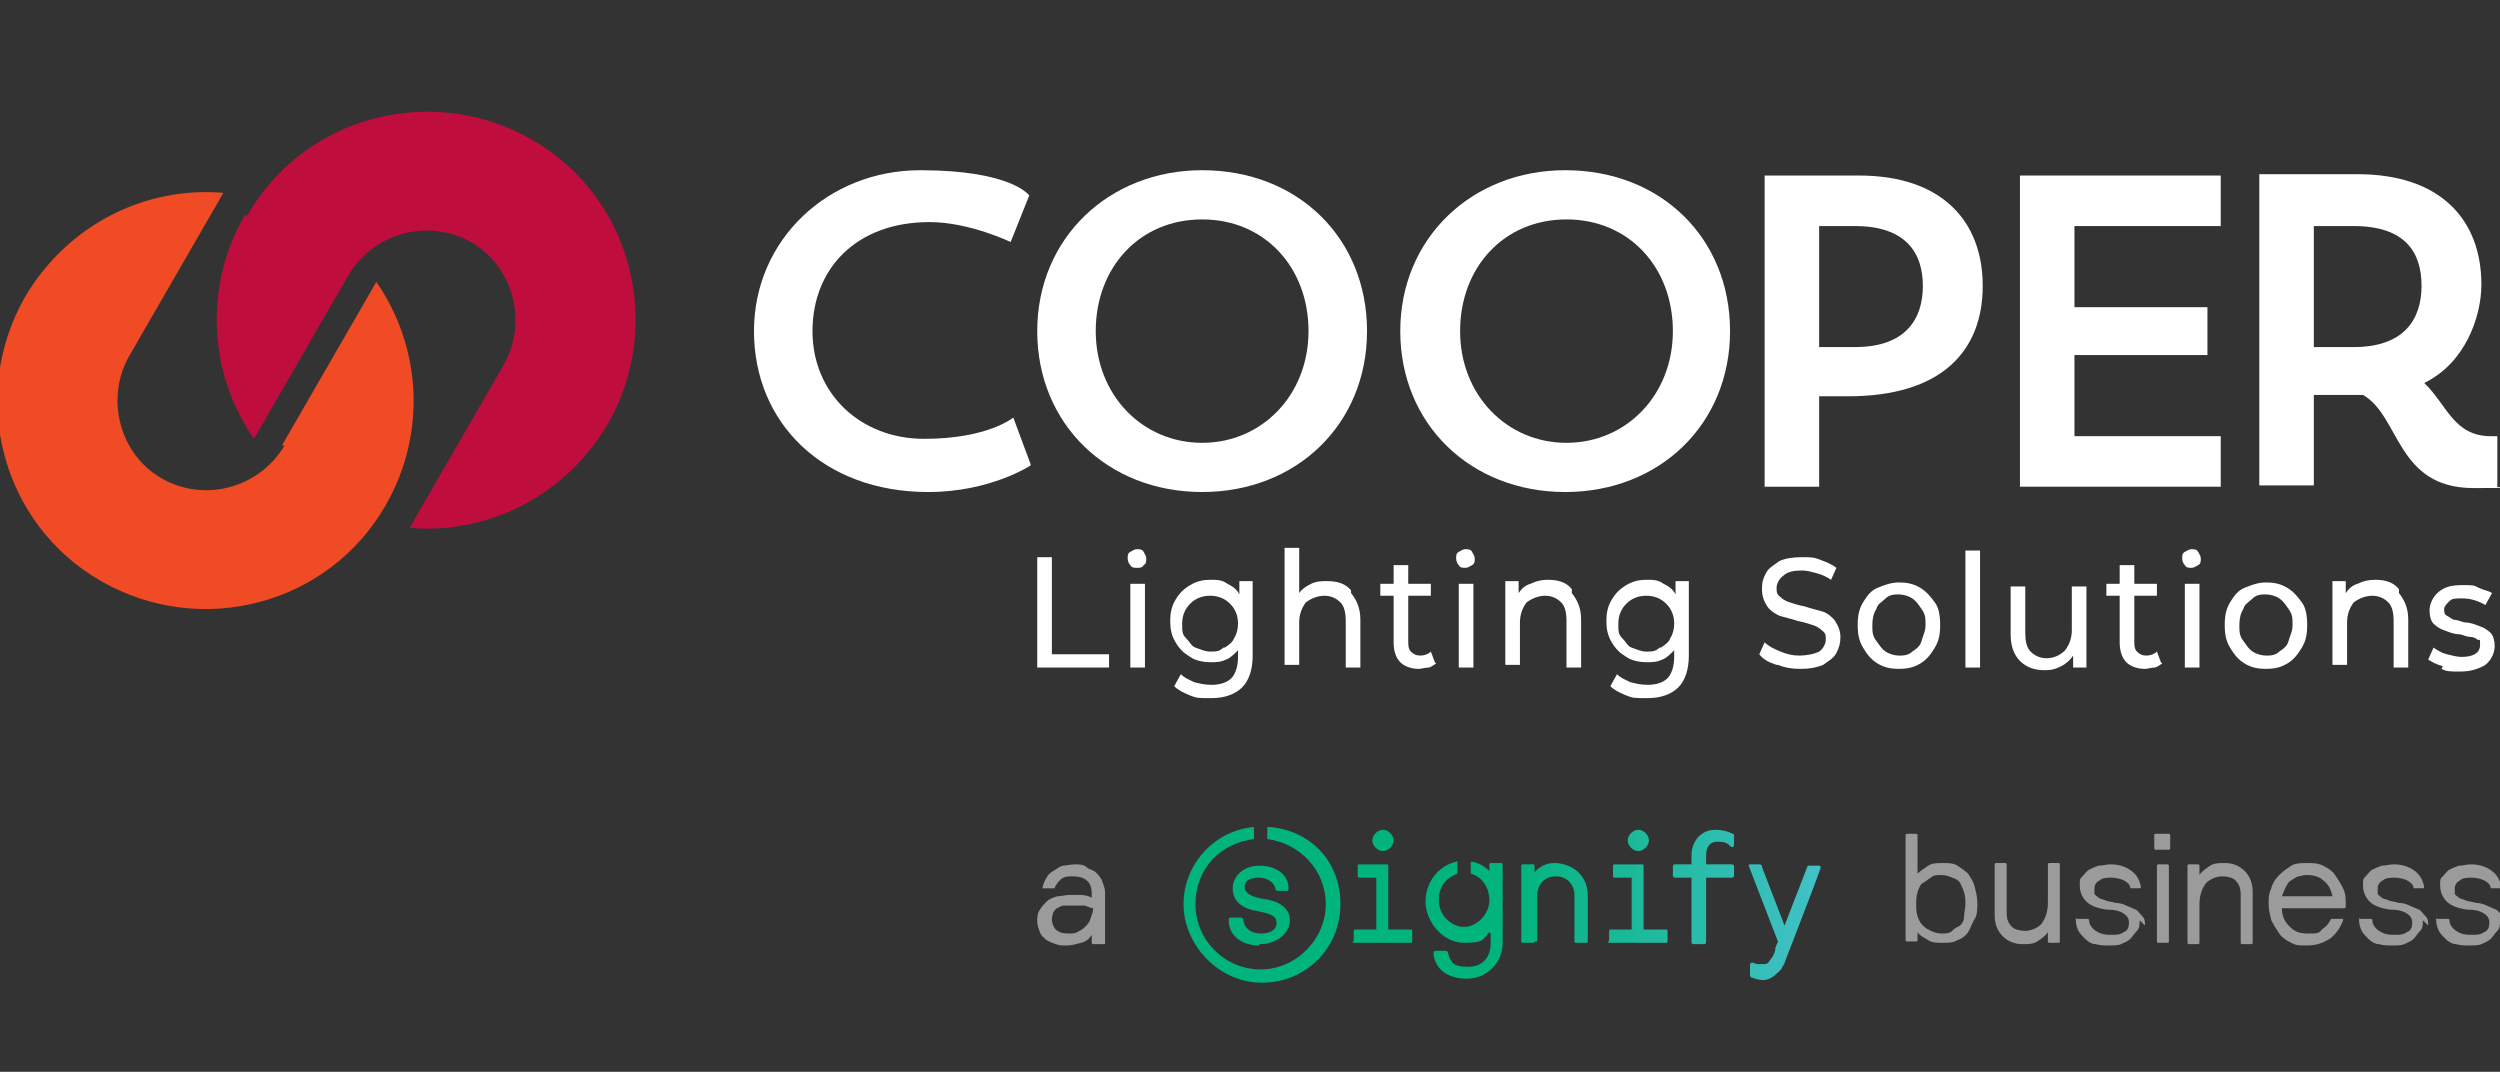 <?xml version="1.0" encoding="UTF-8"?>
<svg id="Layer_1" xmlns="http://www.w3.org/2000/svg" version="1.1" xmlns:xlink="http://www.w3.org/1999/xlink" viewBox="0 0 188 80.6">
  <rect x="0" y="0" width="188" height="80.6" fill="#333333" stroke="none"/>
  <!-- Generator: Adobe Illustrator 29.1.0, SVG Export Plug-In . SVG Version: 2.1.0 Build 142)  -->
  <defs>
    <style>
      .st0 {
        fill: #bf0d3e;
      }

      .st1 {
        fill: #f04b24;
      }

      .st2 {
        fill: #fff;
      }

      .st3 {
        fill: #9b9b9b;
      }

      .st4 {
        fill: url(#linear-gradient);
      }
    </style>
    <linearGradient id="linear-gradient" x1="88.9" y1="14.5" x2="136.9" y2="14.5" gradientTransform="translate(0 82.6) scale(1 -1)" gradientUnits="userSpaceOnUse">
      <stop offset=".5" stop-color="#00b47b"/>
      <stop offset="1" stop-color="#42c1c7"/>
    </linearGradient>
  </defs>
  <g>
    <g>
      <path class="st1" d="M21.4,33.5c-1.9,3.2-6,4.3-9.2,2.5s-4.3-6-2.5-9.2l7.1-12.3c-5.9-.5-11.7,2.4-14.9,7.8-4.3,7.5-1.8,17.1,5.7,21.4,7.5,4.3,17.1,1.8,21.4-5.7,3.1-5.4,2.7-11.9-.7-16.8l-7.1,12.3Z"/>
      <path class="st0" d="M18.4,16.2c-3.1,5.4-2.7,11.9.7,16.8l7.1-12.3c1.9-3.2,6-4.3,9.2-2.5s4.3,6,2.5,9.2l-7.1,12.3c5.9.5,11.7-2.4,14.9-7.8,4.3-7.5,1.8-17.1-5.7-21.4s-17.1-1.8-21.4,5.7Z"/>
    </g>
    <g>
      <path class="st2" d="M78,41.9h1.1v7.3h4.3v1h-5.4s0-8.3,0-8.3Z"/>
      <path class="st2" d="M85,42.5c-.1-.1-.2-.3-.2-.5s0-.4.2-.5.3-.2.5-.2.4,0,.5.2.2.3.2.5,0,.4-.2.5c-.1.2-.3.2-.5.2s-.4,0-.5-.2ZM85,43.9h1.1v6.3h-1.1s0-6.3,0-6.3Z"/>
      <path class="st2" d="M94.2,43.9v5.4c0,1.1-.3,1.9-.8,2.4-.5.5-1.3.8-2.3.8s-1.1,0-1.6-.2-.9-.4-1.2-.7l.5-.9c.3.3.6.4,1,.6.4.1.8.2,1.3.2.7,0,1.2-.2,1.5-.5s.5-.9.5-1.6v-.5c-.3.3-.6.6-.9.7-.4.2-.8.2-1.2.2s-1.1-.1-1.5-.4c-.5-.3-.8-.6-1.1-1.1-.3-.5-.4-1-.4-1.6s.1-1.1.4-1.6c.3-.5.6-.8,1.1-1.1.5-.3,1-.4,1.5-.4s.9,0,1.3.3c.4.2.7.4.9.8v-1h1,0ZM92.1,48.7c.3-.2.6-.4.7-.7.2-.3.3-.7.3-1.1,0-.6-.2-1.1-.6-1.5s-.9-.6-1.5-.6-1.1.2-1.5.6c-.4.4-.6.9-.6,1.5s0,.8.3,1.1.4.6.7.7.7.3,1.1.3.7,0,1-.3Z"/>
      <path class="st2" d="M101.6,44.6c.4.5.7,1.1.7,2v3.6h-1.1v-3.5c0-.6-.1-1.1-.4-1.4-.3-.3-.7-.5-1.2-.5s-1,.2-1.4.5c-.3.4-.5.9-.5,1.5v3.2h-1.1v-8.8h1.1v3.4c.2-.3.5-.5.9-.7s.8-.2,1.2-.2c.8,0,1.4.2,1.8.7h0Z"/>
      <path class="st2" d="M108,49.9c-.2.1-.4.3-.6.3-.2,0-.5.1-.7.1-.6,0-1.1-.2-1.4-.5s-.5-.8-.5-1.5v-3.5h-1v-.9h1v-1.4h1.1v1.4h1.7v.9h-1.7v3.4c0,.3,0,.6.2.8s.4.3.7.3.6-.1.8-.3l.3.8h0Z"/>
      <path class="st2" d="M109.7,42.5c-.1-.1-.2-.3-.2-.5s0-.4.2-.5.3-.2.5-.2.4,0,.5.2.2.3.2.5,0,.4-.2.5-.3.2-.5.2-.4,0-.5-.2ZM109.7,43.9h1.1v6.3h-1.1v-6.3Z"/>
      <path class="st2" d="M118.2,44.6c.4.5.7,1.1.7,2v3.6h-1.1v-3.5c0-.6-.1-1.1-.4-1.4-.3-.3-.7-.5-1.2-.5s-1,.2-1.4.5c-.3.4-.5.9-.5,1.5v3.2h-1.1v-6.3h1v.9c.2-.3.5-.6.9-.7.4-.2.8-.3,1.3-.3.8,0,1.4.2,1.8.7h0Z"/>
      <path class="st2" d="M127,43.9v5.4c0,1.1-.3,1.9-.8,2.4-.5.5-1.3.8-2.3.8s-1.1,0-1.6-.2-.9-.4-1.2-.7l.5-.9c.3.3.6.4,1,.6.4.1.8.2,1.3.2.7,0,1.2-.2,1.5-.5s.5-.9.5-1.6v-.5c-.3.3-.6.6-.9.7-.4.2-.8.2-1.2.2s-1.1-.1-1.5-.4c-.5-.3-.8-.6-1.1-1.1-.3-.5-.4-1-.4-1.6s.1-1.1.4-1.6c.3-.5.6-.8,1.1-1.1.5-.3,1-.4,1.5-.4s.9,0,1.3.3c.4.2.7.4.9.8v-1h1,0ZM124.9,48.7c.3-.2.6-.4.7-.7.2-.3.3-.7.3-1.1,0-.6-.2-1.1-.6-1.5s-.9-.6-1.5-.6-1.1.2-1.5.6c-.4.4-.6.9-.6,1.5s0,.8.3,1.1.4.6.7.7.7.3,1.1.3.7,0,1-.3Z"/>
      <path class="st2" d="M133.6,50c-.6-.2-1-.4-1.3-.8l.4-.9c.3.3.7.5,1.2.7.5.2.9.3,1.4.3s1.1-.1,1.5-.3c.3-.2.5-.6.5-.9s0-.5-.3-.7c-.2-.2-.4-.3-.7-.4-.3-.1-.6-.2-1.1-.3-.6-.2-1.1-.3-1.4-.4-.4-.2-.7-.4-.9-.7s-.4-.7-.4-1.3.1-.8.3-1.2.6-.6,1-.9c.4-.2,1-.3,1.7-.3s.9,0,1.4.2.8.3,1.2.6l-.4.9c-.3-.2-.7-.4-1.1-.5-.4-.1-.7-.2-1.1-.2-.6,0-1.1.1-1.4.4-.3.2-.5.6-.5.9s0,.5.3.7c.2.2.4.3.7.4.3.1.6.2,1.1.3.6.2,1.1.3,1.4.4s.7.4.9.7.4.7.4,1.2-.1.8-.3,1.2-.6.6-1,.9c-.5.2-1,.3-1.7.3s-1.2-.1-1.7-.3h0Z"/>
      <path class="st2" d="M141.2,49.9c-.5-.3-.8-.7-1.1-1.2-.3-.5-.4-1-.4-1.7s.1-1.2.4-1.7.6-.9,1.1-1.1,1-.4,1.6-.4,1.1.1,1.6.4c.5.3.8.7,1.1,1.1s.4,1,.4,1.7-.1,1.2-.4,1.7-.6.9-1.1,1.2c-.5.3-1,.4-1.6.4s-1.1-.1-1.6-.4ZM143.8,49c.3-.2.6-.4.7-.8s.3-.7.3-1.2,0-.8-.3-1.2c-.2-.3-.4-.6-.7-.8-.3-.2-.7-.3-1-.3s-.7,0-1,.3-.6.4-.7.8c-.2.3-.3.7-.3,1.2s0,.8.3,1.2.4.6.7.8.7.3,1,.3.7,0,1-.3Z"/>
      <path class="st2" d="M147.8,41.4h1.1v8.8h-1.1v-8.8Z"/>
      <path class="st2" d="M156.9,43.9v6.3h-1v-.9c-.2.3-.5.6-.9.8-.4.2-.7.3-1.2.3-.8,0-1.4-.2-1.9-.7-.5-.5-.7-1.2-.7-2v-3.6h1.1v3.5c0,.6.1,1.1.4,1.4.3.3.7.5,1.2.5s1-.2,1.4-.6c.3-.4.5-.9.5-1.5v-3.3h1.1Z"/>
      <path class="st2" d="M162.6,49.9c-.2.1-.4.3-.6.3-.2,0-.5.1-.7.1-.6,0-1.1-.2-1.4-.5s-.5-.8-.5-1.5v-3.5h-1v-.9h1v-1.4h1.1v1.4h1.7v.9h-1.7v3.4c0,.3,0,.6.2.8s.4.3.7.3.6-.1.8-.3l.3.8h0Z"/>
      <path class="st2" d="M164.3,42.5c-.1-.1-.2-.3-.2-.5s0-.4.2-.5.3-.2.5-.2.4,0,.5.2.2.3.2.5,0,.4-.2.5-.3.2-.5.2-.4,0-.5-.2ZM164.3,43.9h1.1v6.3h-1.1v-6.3Z"/>
      <path class="st2" d="M168.8,49.9c-.5-.3-.8-.7-1.1-1.2-.3-.5-.4-1-.4-1.7s.1-1.2.4-1.7.6-.9,1.1-1.1,1-.4,1.6-.4,1.1.1,1.6.4c.5.3.8.7,1.1,1.1s.4,1,.4,1.7-.1,1.2-.4,1.7-.6.9-1.1,1.2c-.5.3-1,.4-1.6.4s-1.1-.1-1.6-.4ZM171.4,49c.3-.2.6-.4.7-.8s.3-.7.3-1.2,0-.8-.3-1.2c-.2-.3-.4-.6-.7-.8-.3-.2-.7-.3-1-.3s-.7,0-1,.3-.6.4-.7.8c-.2.3-.3.7-.3,1.2s0,.8.3,1.2.4.6.7.8.7.3,1,.3.7,0,1-.3Z"/>
      <path class="st2" d="M180.4,44.6c.4.5.7,1.1.7,2v3.6h-1.1v-3.5c0-.6-.1-1.1-.4-1.4-.3-.3-.7-.5-1.2-.5s-1,.2-1.4.5c-.3.4-.5.9-.5,1.5v3.2h-1.1v-6.3h1v.9c.2-.3.5-.6.9-.7.4-.2.8-.3,1.3-.3.8,0,1.4.2,1.8.7h0Z"/>
      <path class="st2" d="M183.7,50.1c-.4-.1-.8-.3-1.1-.5l.4-.9c.3.2.6.4,1,.5s.8.2,1.1.2c.9,0,1.4-.3,1.4-.9s0-.3-.2-.4c-.1-.1-.3-.2-.5-.2s-.5-.1-.8-.2c-.5,0-.9-.2-1.2-.3-.3-.1-.6-.3-.8-.5s-.3-.6-.3-1,.2-1,.7-1.4,1-.5,1.8-.5.8,0,1.2.2.7.2,1,.4l-.5.9c-.5-.3-1.1-.5-1.7-.5s-.8,0-1,.2-.4.4-.4.6,0,.4.2.5.3.2.5.3c.2,0,.5.1.8.2.5,0,.9.2,1.2.3s.6.3.8.5c.2.2.3.6.3,1s-.2,1-.7,1.4c-.5.3-1.1.5-1.9.5s-1,0-1.4-.2h0Z"/>
    </g>
    <path class="st2" d="M77.5,35s-3,2-7.7,2c-7.9,0-13.1-5.2-13.1-12.1s5.6-12.1,12.5-12.1,8.2,1.9,8.2,1.9l-1.4,3.5s-3.1-1.5-6.1-1.5c-5.5,0-8.8,3.5-8.8,8.2s3.6,8.1,8.4,8.1,6.7-1.6,6.7-1.6l1.3,3.5h0Z"/>
    <path class="st2" d="M90.4,12.8c7.2,0,12.4,5.1,12.4,12.1s-5.3,12.1-12.4,12.1-12.4-5.1-12.4-12.1,5.4-12.1,12.4-12.1ZM90.4,33.3c4.5,0,8-3.6,8-8.4s-3.3-8.4-8-8.4-8,3.6-8,8.4,3.5,8.4,8,8.4Z"/>
    <path class="st2" d="M117.7,12.8c7.2,0,12.4,5.1,12.4,12.1s-5.3,12.1-12.4,12.1-12.4-5.1-12.4-12.1,5.4-12.1,12.4-12.1ZM117.8,33.3c4.5,0,8-3.6,8-8.4s-3.3-8.4-8-8.4-8,3.6-8,8.4,3.5,8.4,8,8.4Z"/>
    <path class="st2" d="M136.8,29.8v6.8h-4.1V13.2h7.1c6.2,0,9.3,3.4,9.3,8.3s-3.1,8.3-10.1,8.3h-2.2ZM136.8,17v9.1h2.7c3.8,0,5.1-2.1,5.1-4.6s-1.3-4.5-5.1-4.5h-2.7Z"/>
    <path class="st2" d="M151.9,13.2h15.1v3.8h-11v6.1h10v3.6h-10v6.1h11v3.8h-15.1V13.2h0Z"/>
    <path class="st2" d="M187.8,32.8h-.5c-2.8,0-3.3-2.4-5-4,3.1-1.5,4.3-5,4.3-7.4,0-4.9-3.1-8.3-9.3-8.3h-7.4v23.4h4.1v-6.8h2.5c.4,0,.8,0,1.2,0,2.8,1.6,2.5,7,8.3,7s1.4,0,1.8-.1c0,0,0-3.7,0-3.7ZM177,26.1h-3v-9.1h3c3.9,0,5.1,2,5.1,4.5s-1.3,4.6-5.1,4.6Z"/>
  </g>
  <g>
    <path class="st3" d="M78.4,66.8s0,0,0,0h0c0-.3.2-.6.3-.8.1-.2.3-.4.5-.5s.4-.3.7-.4c.3,0,.6-.1.9-.1s.7,0,.9.2.5.2.7.4c.2.2.4.4.5.7s.2.5.2.8v3.2c0,.1,0,.2,0,.3,0,0,0,.1,0,.2,0,0,0,.1,0,.2,0,0,0,0,0,0,0,0,0,0,0,0h-.9s-.1,0-.1-.1v-.6c-.2.3-.4.5-.8.6s-.7.2-1.1.2-.5,0-.8-.1-.5-.2-.7-.3c-.2-.2-.4-.3-.5-.6s-.2-.5-.2-.8,0-.6.2-.9.3-.4.5-.6.5-.3.8-.4c.3,0,.6-.1.9-.1s.6,0,.9,0c.3,0,.6.1.8.2v-.3c0-.4-.1-.8-.4-1-.2-.2-.6-.3-1-.3s-.6,0-.9.2c-.2.2-.4.4-.5.7,0,0,0,0,0,0,0,0,0,0-.1,0h-.8,0ZM82.2,68.3c-.2,0-.5-.2-.7-.2-.3,0-.5,0-.9,0s-.4,0-.6,0-.3.1-.5.2c-.1,0-.2.2-.3.3,0,.1-.1.3-.1.5,0,.3.1.6.3.8.2.2.5.3.9.3s.5,0,.7-.1.4-.2.6-.4.3-.3.4-.6.2-.5.2-.8h0Z"/>
    <path class="st3" d="M143.3,62.8s0-.1.1-.1h.7s.1,0,.1.1v2.9c.2-.2.5-.4.8-.6s.7-.2,1.1-.2.8,0,1.1.2.6.4.8.6c.2.3.4.6.5,1s.2.8.2,1.2,0,.9-.2,1.2-.3.7-.5,1c-.2.3-.5.5-.8.6-.3.2-.7.2-1.1.2s-.8,0-1.1-.2c-.3-.2-.6-.3-.8-.6v.6s0,.1-.1.1h-.7s-.1,0-.1-.1v-8h0ZM144.1,68c0,.3,0,.6.1.9s.2.5.4.7c.2.2.4.3.6.4.2.1.5.2.8.2s.6,0,.8-.2.4-.3.6-.4c.2-.2.3-.4.3-.7,0-.3.1-.6.1-.9s0-.6-.1-.9-.2-.5-.3-.7-.3-.3-.6-.4c-.2-.1-.5-.2-.8-.2s-.6,0-.8.2c-.2.1-.4.3-.6.4s-.3.4-.4.7-.1.6-.1.9Z"/>
    <path class="st3" d="M154.9,70.8s0,.1-.1.1h-.7s-.1,0-.1-.1v-.7c-.2.3-.5.5-.8.7s-.7.2-1.1.2c-.6,0-1.1-.2-1.5-.6s-.6-.9-.6-1.6v-3.8s0-.1.1-.1h.7s.1,0,.1.1v3.6c0,.5.1.8.4,1.1.2.2.6.3,1,.3s.9-.2,1.2-.5c.3-.4.5-.9.5-1.6v-2.9s0-.1.1-.1h.7s.1,0,.1.1v5.7h0Z"/>
    <path class="st3" d="M160.9,69.2c0,.3,0,.6-.2.8s-.3.4-.5.6-.5.3-.7.4-.6.1-.9.1-.7,0-1-.1c-.3,0-.6-.2-.8-.4s-.4-.4-.5-.6c-.1-.2-.2-.5-.2-.8s0-.1.1-.1h.8s.1,0,.1.1c0,.3.2.6.5.8.3.2.6.3,1.1.3s.7,0,1-.2c.3-.1.4-.4.4-.7s-.1-.5-.4-.7-.7-.3-1.3-.3c-.7-.1-1.2-.3-1.5-.6s-.5-.7-.5-1.2,0-.5.2-.7.3-.4.5-.5c.2-.1.4-.2.7-.3.3,0,.6-.1.9-.1.7,0,1.2.2,1.6.5.4.3.6.7.7,1.2,0,0,0,.1-.1.1h-.7s0,0,0,0,0,0,0,0c0-.3-.3-.5-.5-.6s-.6-.2-.9-.2-.7,0-.9.2c-.2.1-.4.3-.4.6s0,.3,0,.4c0,.1.2.2.3.3s.3.1.5.2.5.1.8.2c.3,0,.6.1.8.2s.5.2.7.3.3.3.5.5.2.4.2.7h0Z"/>
    <path class="st3" d="M162,62.8s0-.1.1-.1h1s.1,0,.1.1v1s0,.1-.1.1h-1s-.1,0-.1-.1v-1ZM162.2,65.1s0-.1.1-.1h.7s.1,0,.1.1v5.7s0,.1-.1.1h-.7s-.1,0-.1-.1v-5.7Z"/>
    <path class="st3" d="M164.5,65.1s0-.1.1-.1h.7s.1,0,.1.1v.7c.2-.3.5-.5.8-.7s.7-.2,1.1-.2c.6,0,1.1.2,1.5.6s.6.9.6,1.6v3.8s0,.1-.1.1h-.7s-.1,0-.1-.1v-3.6c0-.5-.1-.8-.4-1.1-.2-.2-.6-.3-1-.3s-.9.2-1.2.5c-.3.4-.5.9-.5,1.6v2.9s0,.1-.1.1h-.7s-.1,0-.1-.1v-5.7h0Z"/>
    <path class="st3" d="M171.6,68.3c0,.6.2,1,.6,1.4s.8.5,1.4.5.8,0,1-.3c.3-.2.5-.4.7-.8,0,0,0,0,0,0s0,0,.1,0h.8s0,0,0,0h0s0,0,0,.1c-.2.6-.6,1.1-1,1.4-.5.3-1,.5-1.7.5s-.8,0-1.2-.2-.7-.4-.9-.7-.4-.6-.6-1c-.1-.4-.2-.8-.2-1.2s0-.8.2-1.2c.1-.4.3-.7.6-1,.3-.3.6-.5.9-.7s.8-.2,1.2-.2.8,0,1.2.2.7.4.9.7.4.6.6,1,.2.8.2,1.2v.2s0,.1-.1.1h-4.7ZM173.6,65.8c-.2,0-.4,0-.7.1-.2,0-.4.2-.6.3s-.3.3-.4.5-.2.4-.3.7h3.8c-.1-.5-.3-.9-.7-1.2-.3-.3-.8-.4-1.2-.4h0Z"/>
    <path class="st3" d="M182.2,69.2c0,.3,0,.6-.2.8s-.3.4-.5.6-.5.3-.7.4-.6.1-.9.1-.7,0-1-.1c-.3,0-.6-.2-.8-.4s-.4-.4-.5-.6c-.1-.2-.2-.5-.2-.8s0-.1.1-.1h.8s.1,0,.1.1c0,.3.2.6.5.8.3.2.6.3,1.1.3s.7,0,1-.2c.3-.1.4-.4.4-.7s-.1-.5-.4-.7-.7-.3-1.3-.3c-.7-.1-1.2-.3-1.5-.6s-.5-.7-.5-1.2,0-.5.2-.7.3-.4.5-.5c.2-.1.4-.2.7-.3.3,0,.6-.1.9-.1.7,0,1.2.2,1.6.5.4.3.6.7.7,1.2,0,0,0,.1-.1.1h-.7s0,0,0,0,0,0,0,0c0-.3-.3-.5-.5-.6s-.6-.2-.9-.2-.7,0-.9.2c-.2.1-.4.3-.4.6s0,.3,0,.4c0,.1.2.2.3.3s.3.1.5.2.5.1.8.2c.3,0,.6.1.8.2s.5.2.7.3.3.3.5.5.2.4.2.7h0Z"/>
    <path class="st3" d="M188,69.2c0,.3,0,.6-.2.8s-.3.4-.5.6-.5.3-.7.4-.6.1-.9.1-.7,0-1-.1c-.3,0-.6-.2-.8-.4s-.4-.4-.5-.6c-.1-.2-.2-.5-.2-.8s0-.1.1-.1h.8s.1,0,.1.1c0,.3.2.6.5.8.3.2.6.3,1.1.3s.7,0,1-.2c.3-.1.4-.4.4-.7s-.1-.5-.4-.7-.7-.3-1.3-.3c-.7-.1-1.2-.3-1.5-.6s-.5-.7-.5-1.2,0-.5.2-.7.3-.4.5-.5c.2-.1.4-.2.7-.3.3,0,.6-.1.9-.1.7,0,1.2.2,1.6.5.4.3.6.7.7,1.2,0,0,0,.1-.1.1h-.7s0,0,0,0,0,0,0,0c0-.3-.3-.5-.5-.6s-.6-.2-.9-.2-.7,0-.9.2c-.2.1-.4.3-.4.6s0,.3,0,.4c0,.1.2.2.3.3s.3.1.5.2.5.1.8.2c.3,0,.6.1.8.2s.5.2.7.3.3.3.5.5.2.4.2.7h0Z"/>
    <path class="st4" d="M101.8,70.8v-.8s0-.1.1-.1h1.6v-3.9h-1.3s-.1,0-.1-.1v-.8s0-.1.1-.1h2.1s.1,0,.1.1v4.8h1.7s.1,0,.1.1v.8s0,.1-.1.1h-4.3s-.1,0-.1-.1M104.8,63.2c0-.4-.4-.8-.8-.8s-.8.4-.8.8.4.8.8.8.8-.4.8-.8M115.6,70.8v-3.5c0-.7.5-1.4,1.4-1.4s1.4.7,1.4,1.4v3.5h0s0,.1.1.1h.8s.1,0,.1-.1v-3.5h0c0-.6-.2-1.2-.7-1.7-.4-.4-1.1-.7-1.8-.7-1,0-1.5.7-1.5.7v-.5s0-.1-.1-.1h-.8s-.1,0-.1.1v5.7s0,.1.1.1h.8s.1,0,.1-.1M130.4,62.9c0-.1,0-.2-.1-.2-.4-.2-.8-.3-1.3-.3-1.2,0-1.8,1-1.8,1.9v.7h-1.2c-.1,0-.2,0-.2.2v.6c0,.1,0,.2.2.2h1.2v4.8c0,.1,0,.2.2.2h.7c.1,0,.2,0,.2-.2v-4.8h1.9c.1,0,.2,0,.2-.2v-.6c0-.1,0-.2-.2-.2h-1.9v-.7c0-.6.3-1,.8-1s.7,0,1.1.4c0,0,0,0,.1,0,0,0,.1,0,.1-.2v-.6M120.9,70.8s0,.1.1.1h4.3s.1,0,.1-.1v-.8s0-.1-.1-.1h-1.7v-4.8s0-.1-.1-.1h-2.1s-.1,0-.1.1v.8s0,.1.1.1h1.3v3.9h-1.6s-.1,0-.1.1v.8M124,63.2c0-.4-.4-.8-.8-.8s-.8.4-.8.8.4.8.8.8.8-.4.8-.8M112.1,70.2v.7c0,1.1-.6,1.8-1.7,1.8s-1.3-.3-1.5-1c0,0,0-.2-.2-.2h-.7c-.1,0-.2,0-.2.2.1,1.2,1.1,1.9,2.5,1.9s2.7-1.1,2.7-2.7v-5.9s0-.1-.1-.1h-.8s-.1,0-.1.1v.5c-.4-.4-.8-.6-1.3-.7,0,0-.1,0-.1,0v.9s0,0,0,0c.8.2,1.4,1,1.4,2s-.9,2-1.9,2-1.9-.9-1.9-2,.6-1.7,1.4-2c0,0,0,0,0,0v-.9s0-.1-.1,0c-1.3.3-2.3,1.5-2.3,3s1.3,3.1,2.9,3.1,1.4-.3,1.9-.8M94.7,71c1.3,0,2.3-.8,2.3-1.8s-1-1.5-2-1.6c-1.2-.2-1.4-.6-1.4-.9,0-.6.6-.7,1.1-.7s1.1.3,1.2.8c0,0,0,.2.2.2h.6c.1,0,.2,0,.2-.2,0-1-.9-1.7-2.2-1.7s-2,.9-2,1.7.5,1.5,1.8,1.7h0c.9.2,1.5.3,1.5.9s-.6.8-1.2.8-1.2-.3-1.3-1c0,0,0-.2-.2-.2h-.7c-.1,0-.2,0-.2.2,0,1.1.9,1.9,2.3,1.9M95.4,62.2h0c0,0-.1,0-.1,0,0,0,0,0,0,.1v.8h0s0,0,0,0c2.4.3,4.4,2.3,4.4,4.9s-2.2,4.9-4.9,4.9-4.9-2.2-4.9-4.9,1.9-4.6,4.4-4.9c0,0,0,0,0,0h0v-.8c0,0,0,0,0-.1,0,0-.1,0-.1,0h0c-2.9.3-5.2,2.8-5.2,5.8s2.6,5.9,5.9,5.9,5.9-2.6,5.9-5.9-2.3-5.5-5.2-5.8M133.5,71.4c0,.2-.2.6-.4.8-.1.2-.2.3-.4.3,0,0-.2,0-.3,0h-.1c-.1,0-.3,0-.4-.1,0,0-.2,0-.2,0s-.1,0-.1.2v.7h0c0,0,0,.2.1.2.3.1.5.2.9.2.3,0,.5-.1.8-.3.2-.2.5-.4.6-.6,0-.1.2-.3.2-.4.1-.3,2.3-5.9,2.7-7.1h0c0-.2,0-.2-.1-.2h-.7c-.1,0-.2,0-.2.1h0l-1.7,4.4-1.7-4.4c0-.1,0-.2-.2-.2h-.7s-.1,0-.1.1,0,0,0,0h0l2.2,5.7-.2.5"/>
  </g>
</svg>